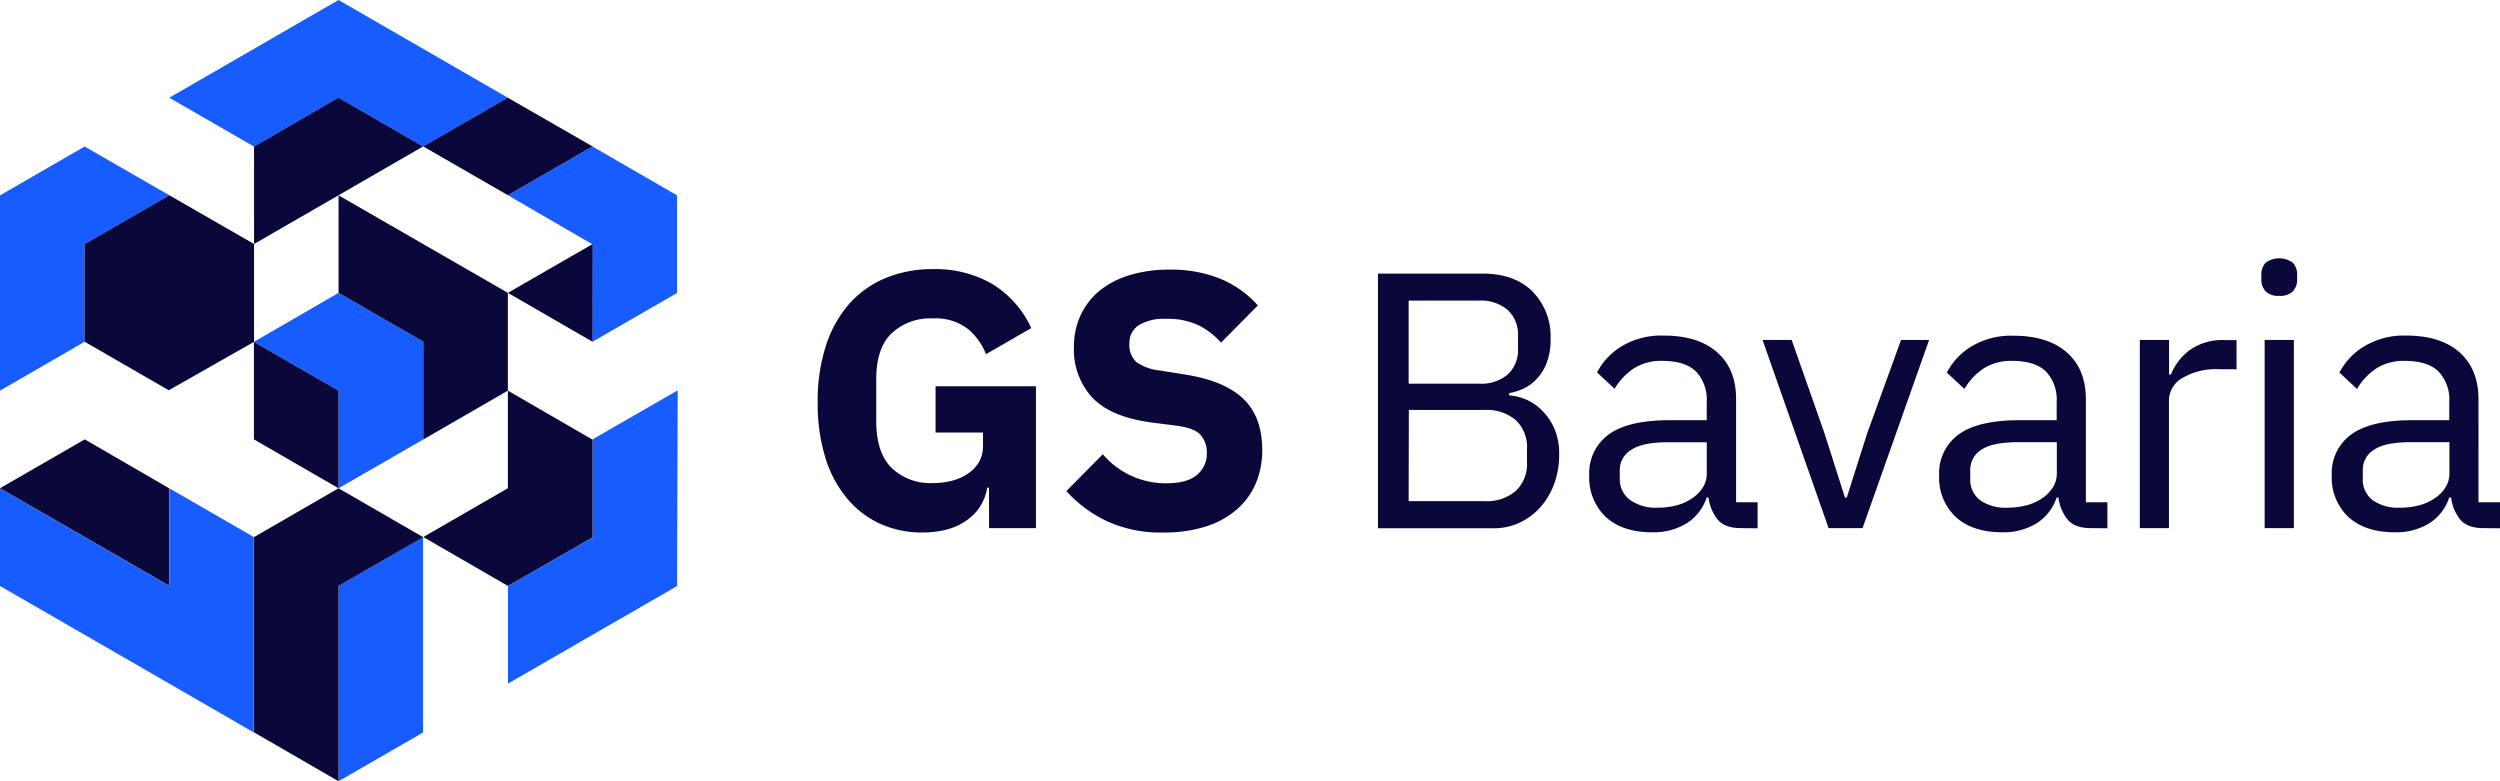 <?xml version="1.0" encoding="UTF-8"?> <svg xmlns="http://www.w3.org/2000/svg" viewBox="0 0 480 150"><g><path d="M65,0,97.48,18.75,81.24,28.12,65,18.75,48.75,28.13,32.5,18.76Zm0,150,16.23-9.36,0-37.52L65,112.5ZM16.23,46.87l16.28-9.38L16.25,28.13,0,37.51V75l16.23-9.37Zm97.6,37.45,0,18.85-16.3,9.34v18.74L130,112.52l.12-37.58Zm-.1-18.69L130,56.25V37.51l-16.25-9.39L97.51,37.48l16.19,9.4ZM32.51,112.5l-16.26-9.37v0L0,93.75v18.76l32.49,18.74,16.24,9.38,0-18.75,0-18.77L32.51,93.75ZM48.74,65.64,65,75V93.75l16.26-9.37V65.61L65,56.23Z" fill="#175cff"></path><g><path d="M189.89,93.63h-.35a9.28,9.28,0,0,1-3.78,6.16q-3.22,2.44-8.76,2.45a19.28,19.28,0,0,1-7.85-1.61,17.93,17.93,0,0,1-6.37-4.76A22.5,22.5,0,0,1,158.51,88,34.75,34.75,0,0,1,157,77.17a33.9,33.9,0,0,1,1.62-10.92,22.6,22.6,0,0,1,4.51-8,19.1,19.1,0,0,1,7-4.9,23.36,23.36,0,0,1,9-1.68,21.78,21.78,0,0,1,11.35,2.83A19.3,19.3,0,0,1,198,63l-8.69,5a11.91,11.91,0,0,0-3.5-4.86,10.08,10.08,0,0,0-6.66-2A10.84,10.84,0,0,0,171.19,64q-3,2.88-2.95,9v7.84q0,6.09,2.95,9a10.74,10.74,0,0,0,7.91,2.91,14.34,14.34,0,0,0,3.71-.46,9.29,9.29,0,0,0,3.09-1.4A6.94,6.94,0,0,0,188,88.66a6.33,6.33,0,0,0,.74-3.15V83.05h-9.11V74.16h19.27V101.4h-9Z" fill="#0a083b"></path><path d="M223.31,102.24A24.59,24.59,0,0,1,212.38,100a25,25,0,0,1-7.64-5.71l7-7.08A15.81,15.81,0,0,0,224,92.79c2.61,0,4.55-.54,5.81-1.6a5.26,5.26,0,0,0,1.9-4.23,5.12,5.12,0,0,0-1.13-3.37q-1.11-1.35-4.55-1.84l-4.83-.62q-7.78-1-11.39-4.7a13.59,13.59,0,0,1-3.61-9.88,14.07,14.07,0,0,1,1.27-6,13.42,13.42,0,0,1,3.6-4.7,17.11,17.11,0,0,1,5.75-3,25.48,25.48,0,0,1,7.74-1.08,25.16,25.16,0,0,1,9.74,1.75,19.77,19.77,0,0,1,7.21,5.12l-7.07,7.15a14.25,14.25,0,0,0-4.24-3.29,13.69,13.69,0,0,0-6.27-1.28,9.26,9.26,0,0,0-5.33,1.25,4,4,0,0,0-1.75,3.46,4.39,4.39,0,0,0,1.37,3.61,9.45,9.45,0,0,0,4.45,1.59l4.83.77q7.58,1.19,11.21,4.66t3.64,9.85a16.24,16.24,0,0,1-1.26,6.45,13.7,13.7,0,0,1-3.68,5,16.73,16.73,0,0,1-6,3.26A26.35,26.35,0,0,1,223.31,102.24Z" fill="#0a083b"></path><path d="M264.57,52.53h20.11q6.09,0,9.56,3.43a12.33,12.33,0,0,1,3.47,9.17,12.33,12.33,0,0,1-.77,4.62,9.67,9.67,0,0,1-2,3.12,8.21,8.21,0,0,1-2.59,1.82,12.47,12.47,0,0,1-2.6.8v.42a10,10,0,0,1,3,.7,9.67,9.67,0,0,1,3.12,2,11.47,11.47,0,0,1,2.49,3.5,12,12,0,0,1,1,5.15,16.26,16.26,0,0,1-.94,5.6,13.84,13.84,0,0,1-2.63,4.48,12.12,12.12,0,0,1-4,3,11.61,11.61,0,0,1-5,1.09H264.57Zm5.89,21.14H284a7.91,7.91,0,0,0,5.46-1.75,6.38,6.38,0,0,0,2-5V64.5a6.41,6.41,0,0,0-2-5A7.91,7.91,0,0,0,284,57.71H270.46Zm0,22.55H285a8.61,8.61,0,0,0,6-1.93,7.12,7.12,0,0,0,2.18-5.63V86.27a7.12,7.12,0,0,0-2.18-5.63,8.66,8.66,0,0,0-6-1.93h-14.5Z" fill="#0a083b"></path><path d="M334.28,101.4q-3.15,0-4.52-1.68a8.39,8.39,0,0,1-1.72-4.2h-.35a9.33,9.33,0,0,1-3.92,5,12.18,12.18,0,0,1-6.51,1.68q-5.75,0-8.94-2.94a10.34,10.34,0,0,1-3.18-8,9.14,9.14,0,0,1,3.74-7.85q3.75-2.73,11.67-2.73h7.14V77.17a7.83,7.83,0,0,0-2.1-5.88q-2.1-2-6.44-2a9.7,9.7,0,0,0-5.5,1.47A12.16,12.16,0,0,0,310,74.65l-3.36-3.15a12.68,12.68,0,0,1,4.69-5,14.78,14.78,0,0,1,8.13-2.07q6.58,0,10.23,3.21t3.64,9V96.43h4.13v5Zm-16.11-3.92A14.54,14.54,0,0,0,322,97a9.62,9.62,0,0,0,3-1.4,6.93,6.93,0,0,0,2-2.1,5,5,0,0,0,.7-2.59v-6h-7.42q-4.83,0-7,1.41A4.51,4.51,0,0,0,311,90.41v1.47A4.89,4.89,0,0,0,313,96,8.39,8.39,0,0,0,318.17,97.48Z" fill="#0a083b"></path><path d="M351.09,101.4,338.41,65.27H344l6.3,17.92,3.93,12.33h.35l3.92-12.33L365,65.27h5.39L357.61,101.4Z" fill="#0a083b"></path><path d="M401.47,101.4c-2.11,0-3.61-.56-4.52-1.68a8.3,8.3,0,0,1-1.72-4.2h-.35a9.33,9.33,0,0,1-3.92,5,12.21,12.21,0,0,1-6.52,1.68c-3.83,0-6.8-1-8.93-2.94a10.31,10.31,0,0,1-3.19-8,9.12,9.12,0,0,1,3.75-7.85q3.75-2.73,11.67-2.73h7.14V77.17a7.83,7.83,0,0,0-2.1-5.88q-2.1-2-6.44-2a9.75,9.75,0,0,0-5.51,1.47,12.13,12.13,0,0,0-3.67,3.92l-3.37-3.15a12.71,12.71,0,0,1,4.7-5,14.74,14.74,0,0,1,8.12-2.07q6.58,0,10.23,3.21t3.65,9V96.43h4.13v5Zm-16.12-3.92a14.61,14.61,0,0,0,3.86-.49,9.73,9.73,0,0,0,3-1.4,7.06,7.06,0,0,0,2-2.1,5,5,0,0,0,.7-2.59v-6h-7.42q-4.84,0-7,1.41a4.51,4.51,0,0,0-2.2,4.06v1.47A4.91,4.91,0,0,0,380.13,96,8.43,8.43,0,0,0,385.35,97.48Z" fill="#0a083b"></path><path d="M410.85,101.4V65.27h5.61v6.65h.35a11,11,0,0,1,3.5-4.62,10.78,10.78,0,0,1,6.94-2h2.17v5.6h-3.29A12.58,12.58,0,0,0,419,72.59a5,5,0,0,0-2.56,4.3V101.4Z" fill="#0a083b"></path><path d="M437.62,56.8a3.39,3.39,0,0,1-2.63-.88,3.2,3.2,0,0,1-.81-2.27v-.91a3.23,3.23,0,0,1,.81-2.28,4.4,4.4,0,0,1,5.25,0,3.23,3.23,0,0,1,.81,2.28v.91a3.2,3.2,0,0,1-.81,2.27A3.4,3.4,0,0,1,437.62,56.8Zm-2.81,8.47h5.61V101.4h-5.61Z" fill="#0a083b"></path><path d="M476.85,101.4q-3.15,0-4.52-1.68a8.39,8.39,0,0,1-1.72-4.2h-.35a9.33,9.33,0,0,1-3.92,5,12.19,12.19,0,0,1-6.52,1.68c-3.83,0-6.8-1-8.93-2.94a10.34,10.34,0,0,1-3.19-8,9.12,9.12,0,0,1,3.75-7.85q3.75-2.73,11.67-2.73h7.14V77.17a7.83,7.83,0,0,0-2.1-5.88q-2.1-2-6.44-2a9.7,9.7,0,0,0-5.5,1.47,12.16,12.16,0,0,0-3.68,3.92l-3.37-3.15a12.78,12.78,0,0,1,4.7-5A14.78,14.78,0,0,1,462,64.43q6.58,0,10.22,3.21t3.65,9V96.43H480v5Zm-16.12-3.92a14.56,14.56,0,0,0,3.86-.49,9.73,9.73,0,0,0,3-1.4,7.06,7.06,0,0,0,2-2.1,5,5,0,0,0,.7-2.59v-6h-7.42c-3.23,0-5.57.47-7,1.41a4.49,4.49,0,0,0-2.21,4.06v1.47A4.91,4.91,0,0,0,455.51,96,8.43,8.43,0,0,0,460.73,97.48Z" fill="#0a083b"></path></g><line x1="97.66" y1="75.01" x2="97.66" y2="75.01" fill="#52c4ff"></line><path d="M48.78,46.85l0,18.78-16.38,9.3L16.23,65.6V46.87l16.28-9.38ZM0,93.74H0l16.25,9.36v0l16.22,9.35,0,0V93.75L16.27,84.36Zm65-75L48.78,28.12V46.85L81.23,28.12Zm48.76,9.37L97.48,18.75,81.25,28.11l16.26,9.37Zm0,37.5,0-18.74L97.51,56.23h0ZM65,75,48.75,65.65l0,18.71L65,93.75h0Zm32.51,0V56.23L65,37.5l0,18.73h0l16.27,9.38V84.38h0L97.51,75V93.74l-16.24,9.37,16.25,9.39,16.27-9.33,0-18.74ZM65,93.75h0l-16.23,9.37,0,13.93v23.56L65,150h0l0-37.5,16.25-9.36Z" fill="#0a083b"></path></g></svg> 